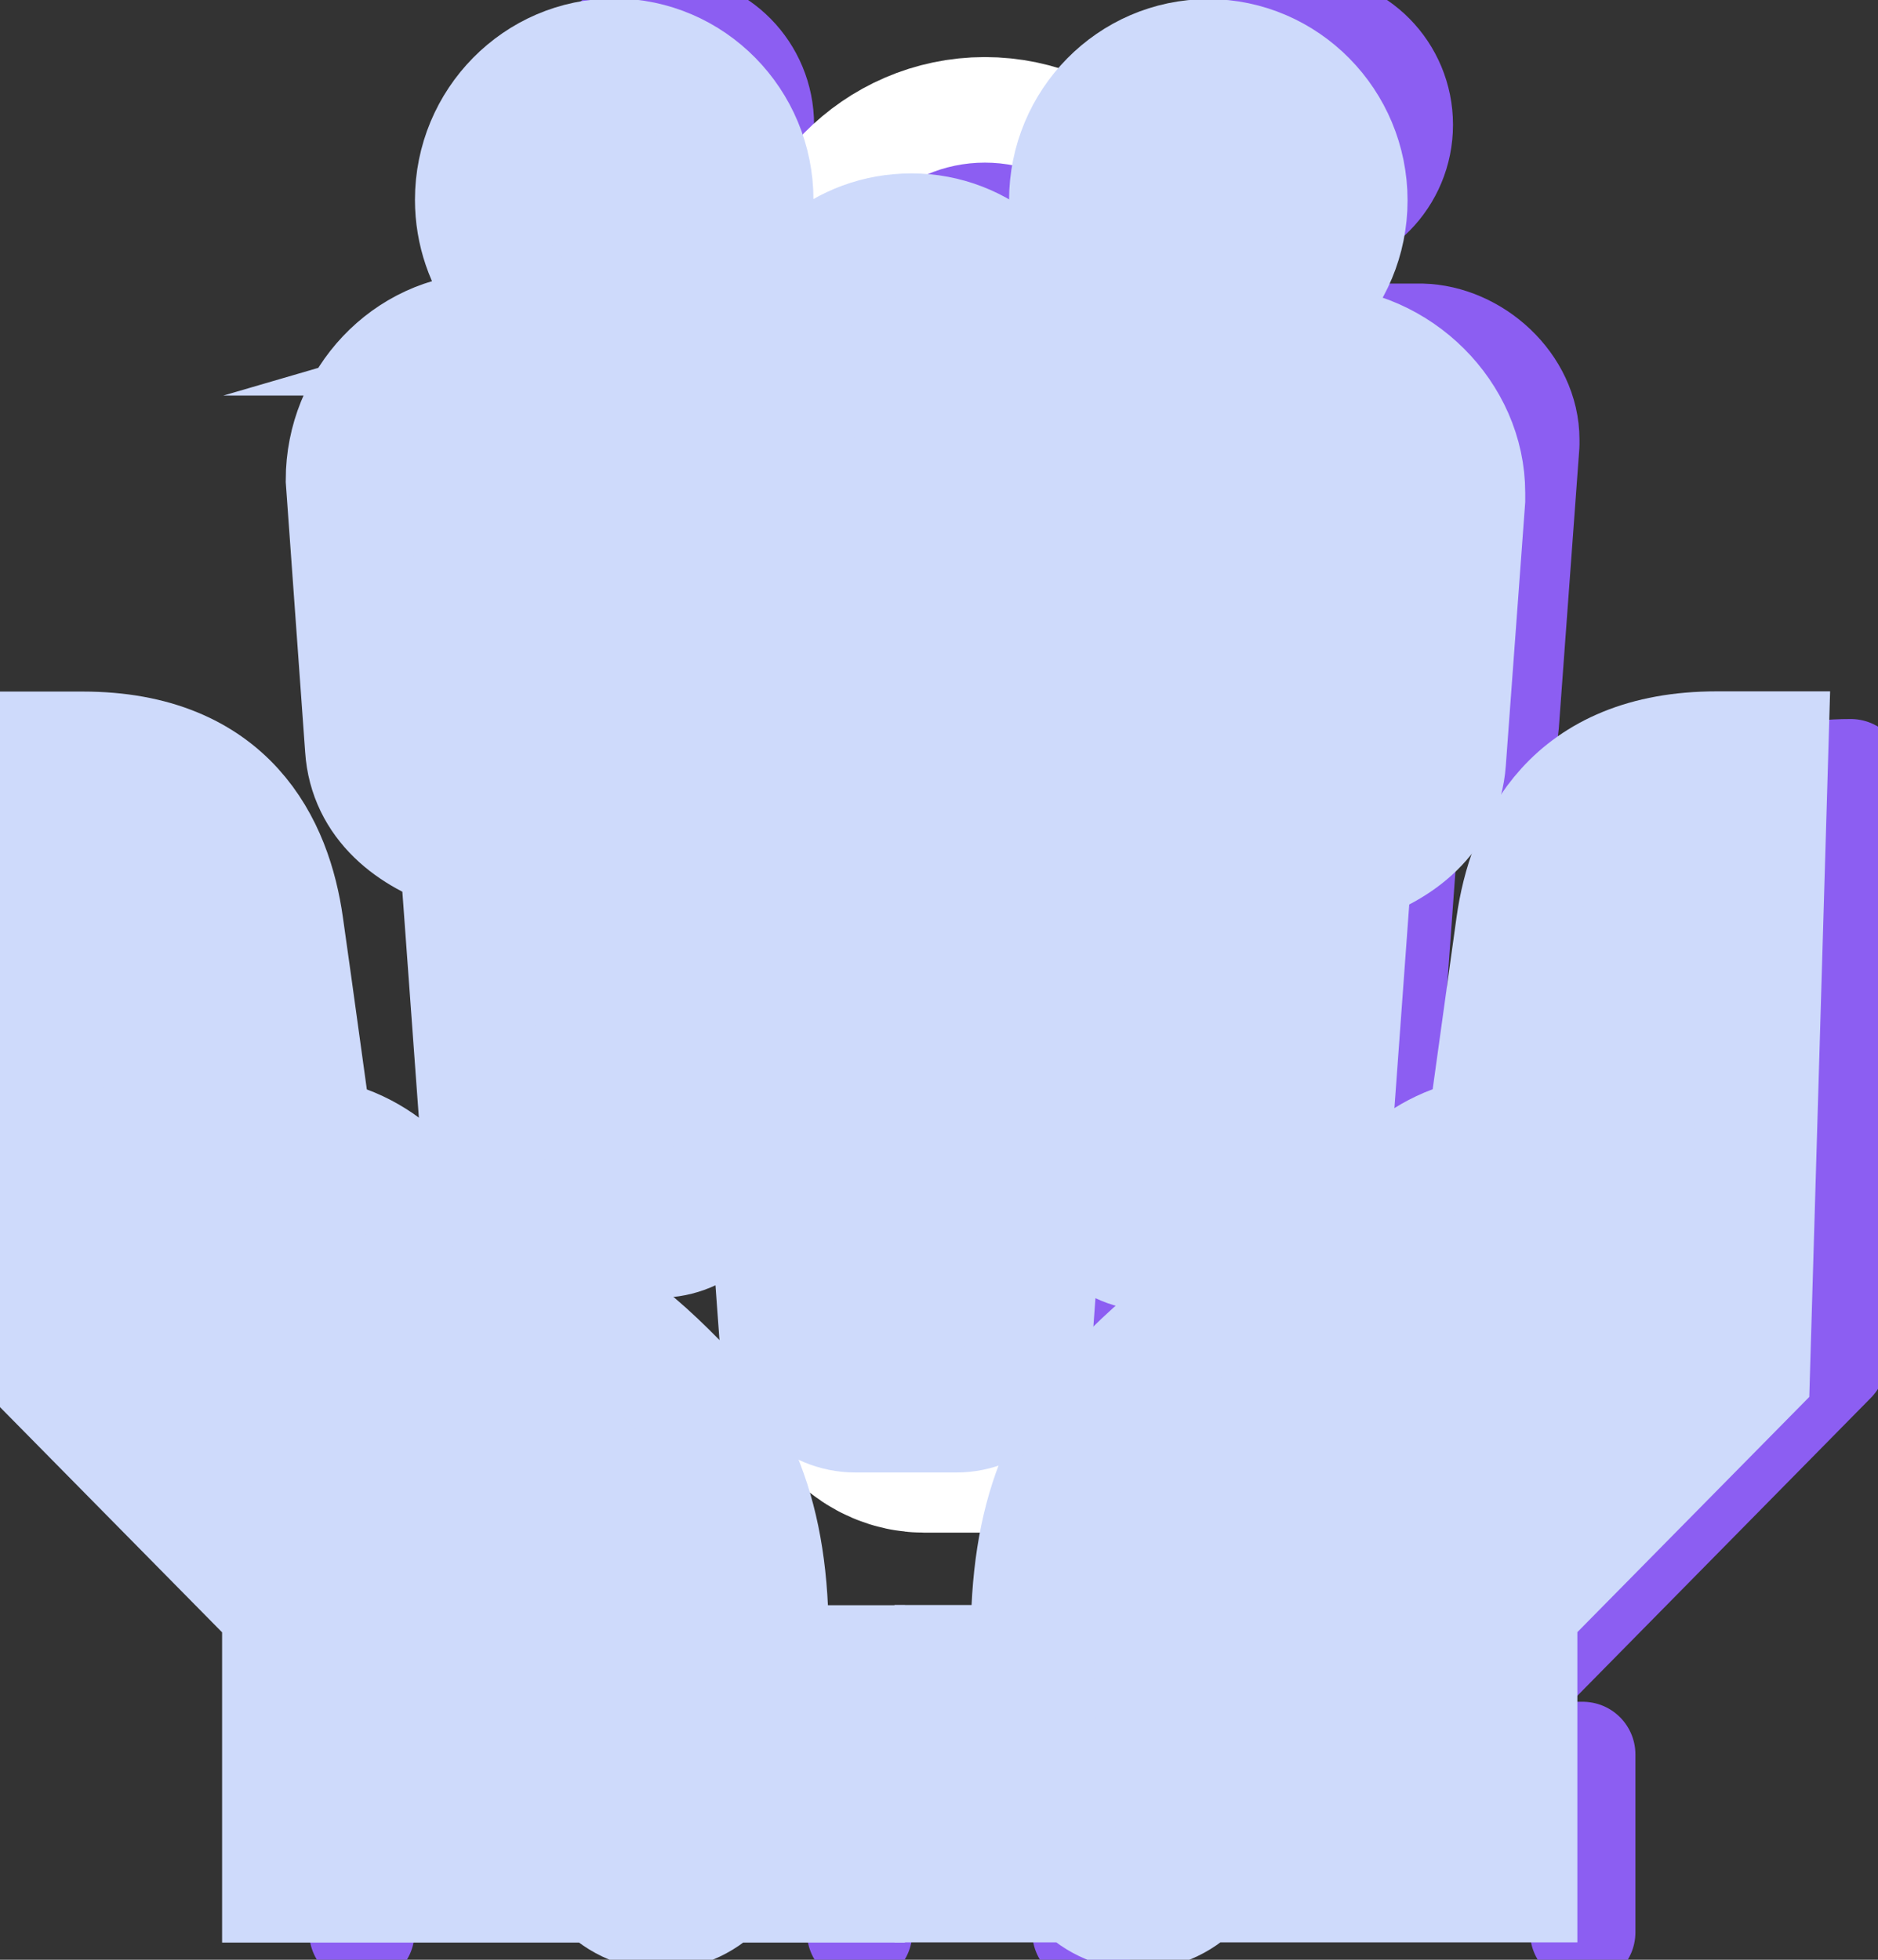 <svg xmlns="http://www.w3.org/2000/svg" width="46" height="48" viewBox="0 0 46 48" fill="none"><rect x="0" y="0" width="46" height="48" fill="#333333" stroke="none"/><path d="M7.171 28.771C7.171 28.771 6.648 24.945 6.283 22.347C5.899 19.619 4.216 18.901 2.298 18.901L2.724 33.331L11.854 42.597" stroke="#8C5EF2" stroke-width="2.58" stroke-linecap="round" stroke-linejoin="round"></path><path d="M18.902 43.372C19.358 39.255 18.794 36.933 17.014 35.132C15.527 33.622 14.562 32.998 12.439 32.576C11.469 31.592 10.156 30.259 9.72 29.812C9.284 29.364 7.648 28.099 5.519 30.259L11.249 36.074" stroke="#8C5EF2" stroke-width="2.58" stroke-linecap="round" stroke-linejoin="round"></path><path d="M21.056 47.328V42.971H8.864V47.328" fill="white"></path><path d="M21.056 47.328V42.971H8.864V47.328" stroke="#8C5EF2" stroke-width="2.58" stroke-linecap="round" stroke-linejoin="round"></path><path d="M18.322 45.933C18.322 46.376 17.968 46.74 17.527 46.74C17.086 46.74 16.732 46.381 16.732 45.933C16.732 45.486 17.086 45.127 17.527 45.127C17.968 45.127 18.322 45.486 18.322 45.933Z" fill="#8C5EF2"></path><path d="M40.46 28.771C40.46 28.771 40.983 24.945 41.348 22.347C41.732 19.619 43.415 18.901 45.333 18.901L44.907 33.331L35.777 42.597" stroke="#8C5EF2" stroke-width="2.58" stroke-linecap="round" stroke-linejoin="round"></path><path d="M28.73 43.372C28.273 39.255 28.837 36.933 30.612 35.132C32.099 33.622 33.064 32.998 35.187 32.576C36.157 31.592 37.47 30.259 37.906 29.812C38.342 29.364 39.978 28.099 42.107 30.259L36.377 36.074" stroke="#8C5EF2" stroke-width="2.58" stroke-linecap="round" stroke-linejoin="round"></path><path d="M26.575 47.328V42.971H38.768V47.328" fill="white"></path><path d="M26.575 47.328V42.971H38.768V47.328" stroke="#8C5EF2" stroke-width="2.58" stroke-linecap="round" stroke-linejoin="round"></path><path d="M29.304 45.933C29.304 46.376 29.658 46.74 30.099 46.74C30.54 46.74 30.894 46.381 30.894 45.933C30.894 45.486 30.54 45.127 30.099 45.127C29.658 45.127 29.304 45.486 29.304 45.933Z" fill="#8C5EF2"></path><path d="M16.296 5.445C17.594 5.445 18.65 4.373 18.65 3.056C18.65 1.739 17.594 0.666 16.296 0.666C14.998 0.666 13.942 1.739 13.942 3.056C13.942 4.373 14.998 5.445 16.296 5.445Z" stroke="#8C5EF2" stroke-width="2.58" stroke-linecap="round" stroke-linejoin="round"></path><path d="M10.546 10.437L11.049 17.412C11.12 18.485 12.459 18.964 13.347 19.099C13.388 19.104 13.424 19.109 13.465 19.115L14.142 28.401C14.167 28.766 14.475 29.068 14.824 29.068H17.486C17.835 29.068 18.143 28.771 18.168 28.401L18.845 19.109C18.881 19.109 18.922 19.099 18.963 19.094C19.851 18.959 21.164 18.48 21.246 17.412L21.748 10.557C21.748 10.499 21.748 10.458 21.748 10.437C21.748 9.073 20.471 7.933 19.169 7.902H12.916C11.608 7.933 10.546 9.068 10.546 10.432V10.437Z" stroke="#8C5EF2" stroke-width="2.58" stroke-linecap="round" stroke-linejoin="round"></path><path d="M31.946 5.445C33.243 5.445 34.3 4.373 34.3 3.056C34.3 1.739 33.243 0.666 31.946 0.666C30.648 0.666 29.591 1.739 29.591 3.056C29.591 4.373 30.648 5.445 31.946 5.445Z" stroke="#8C5EF2" stroke-width="2.58" stroke-linecap="round" stroke-linejoin="round"></path><path d="M26.196 10.77L26.698 17.746C26.77 18.818 28.109 19.297 28.996 19.432C29.037 19.437 29.073 19.443 29.114 19.448L29.791 28.734C29.817 29.099 30.125 29.395 30.474 29.395H33.136C33.484 29.395 33.792 29.099 33.818 28.734L34.495 19.443C34.531 19.443 34.572 19.432 34.613 19.427C35.5 19.292 36.813 18.813 36.895 17.746L37.398 10.89C37.398 10.833 37.398 10.796 37.398 10.77C37.398 9.401 36.121 8.266 34.818 8.235H28.565C27.258 8.266 26.196 9.401 26.196 10.765V10.77Z" stroke="#8C5EF2" stroke-width="2.58" stroke-linecap="round" stroke-linejoin="round"></path><path d="M24.123 10.052C25.421 10.052 26.478 8.98 26.478 7.663C26.478 6.346 25.421 5.273 24.123 5.273C22.826 5.273 21.769 6.346 21.769 7.663C21.769 8.98 22.826 10.052 24.123 10.052Z" fill="white" stroke="white" stroke-width="7.75" stroke-linecap="round" stroke-linejoin="round"></path><path d="M18.368 15.039L18.871 22.014C18.943 23.087 20.281 23.565 21.169 23.701C21.21 23.706 21.246 23.711 21.287 23.716L21.964 33.003C21.989 33.367 22.297 33.664 22.646 33.664H25.308C25.657 33.664 25.965 33.367 25.99 33.003L26.667 23.711C26.703 23.711 26.744 23.701 26.785 23.695C27.673 23.56 28.986 23.081 29.068 22.014L29.571 15.159C29.571 15.101 29.571 15.065 29.571 15.039C29.571 13.67 28.294 12.535 26.991 12.504H20.738C19.43 12.535 18.368 13.67 18.368 15.034V15.039Z" fill="white" stroke="white" stroke-width="7.75" stroke-linecap="round" stroke-linejoin="round"></path><path d="M24.123 10.052C25.421 10.052 26.478 8.98 26.478 7.663C26.478 6.346 25.421 5.273 24.123 5.273C22.826 5.273 21.769 6.346 21.769 7.663C21.769 8.98 22.826 10.052 24.123 10.052Z" stroke="#8C5EF2" stroke-width="2.58" stroke-linecap="round" stroke-linejoin="round"></path><path d="M18.368 15.039L18.871 22.014C18.943 23.087 20.281 23.565 21.169 23.701C21.21 23.706 21.246 23.711 21.287 23.716L21.964 33.003C21.989 33.367 22.297 33.664 22.646 33.664H25.308C25.657 33.664 25.965 33.367 25.99 33.003L26.668 23.711C26.703 23.711 26.744 23.701 26.785 23.695C27.673 23.56 28.986 23.081 29.068 22.014L29.571 15.159C29.571 15.101 29.571 15.065 29.571 15.039C29.571 13.67 28.294 12.535 26.991 12.504H20.738C19.43 12.535 18.368 13.67 18.368 15.034V15.039Z" stroke="#8C5EF2" stroke-width="2.58" stroke-linecap="round" stroke-linejoin="round"></path><g style="mix-blend-mode:multiply"><path d="M16.558 33.877C15.188 32.487 14.136 31.717 12.054 31.243L9.777 28.932C9.315 28.464 8.561 27.995 7.638 27.891C7.473 26.715 7.161 24.409 6.914 22.68C6.643 20.744 5.576 18.438 2.026 18.438H0.795L1.241 33.586L8.371 40.816H6.94V46.079H14.757C15.111 46.485 15.619 46.745 16.193 46.745C16.768 46.745 17.276 46.485 17.63 46.079H20.666V40.816H18.784C18.907 37.651 18.225 35.569 16.558 33.877Z" fill="#CEDAFB" stroke="#CEDAFB" stroke-width="3" stroke-miterlimit="10"></path><path d="M43.282 18.433H42.05C38.501 18.433 37.434 20.739 37.162 22.675C36.921 24.403 36.603 26.709 36.439 27.886C35.516 27.99 34.757 28.464 34.3 28.927L32.023 31.238C29.94 31.712 28.889 32.482 27.519 33.872C25.852 35.564 25.17 37.641 25.293 40.811H23.41V46.074H26.447C26.801 46.48 27.309 46.74 27.883 46.74C28.458 46.74 28.965 46.48 29.319 46.074H37.136V40.811H35.706L42.835 33.581L43.282 18.433Z" fill="#CEDAFB" stroke="#CEDAFB" stroke-width="3" stroke-miterlimit="10"></path><path d="M29.596 8.339C31.458 8.339 32.977 6.798 32.977 4.909C32.977 3.019 31.458 1.478 29.596 1.478C27.734 1.478 26.216 3.019 26.216 4.909C26.216 6.798 27.734 8.339 29.596 8.339Z" fill="#CEDAFB" stroke="#CEDAFB" stroke-width="3" stroke-miterlimit="10"></path><path d="M25.252 32.842L25.816 25.101C25.919 25.07 26.021 25.028 26.119 24.986L26.401 28.87C26.473 29.843 27.273 30.608 28.227 30.608H30.699C31.653 30.608 32.453 29.843 32.525 28.87L33.089 21.129C34.243 20.759 35.29 19.973 35.387 18.651L35.859 12.243C35.859 12.144 35.859 12.072 35.859 12.072C35.859 10.187 34.228 8.553 32.269 8.506H26.426C26.16 8.511 25.903 8.553 25.657 8.62C25.39 6.996 24 5.747 22.328 5.747C20.656 5.747 19.343 6.918 19.02 8.469C18.614 8.303 18.178 8.204 17.717 8.188H15.978C17.388 7.777 18.425 6.455 18.425 4.893C18.425 3.003 16.906 1.463 15.044 1.463C13.182 1.463 11.664 3.003 11.664 4.893C11.664 6.455 12.7 7.777 14.111 8.188H11.869C10.012 8.235 8.499 9.833 8.499 11.754L8.971 18.318C9.058 19.651 10.115 20.442 11.284 20.811L11.849 28.547C11.921 29.52 12.721 30.285 13.675 30.285H16.147C17.101 30.285 17.901 29.52 17.973 28.547L18.235 24.971C18.343 25.012 18.45 25.054 18.563 25.09L19.127 32.826C19.199 33.799 19.999 34.565 20.953 34.565H23.426C24.38 34.565 25.18 33.799 25.252 32.826V32.842ZM21.389 12.483H21.266V12.446C21.307 12.462 21.348 12.472 21.389 12.483Z" fill="#CEDAFB" stroke="#CEDAFB" stroke-width="3" stroke-miterlimit="10"></path></g></svg>
